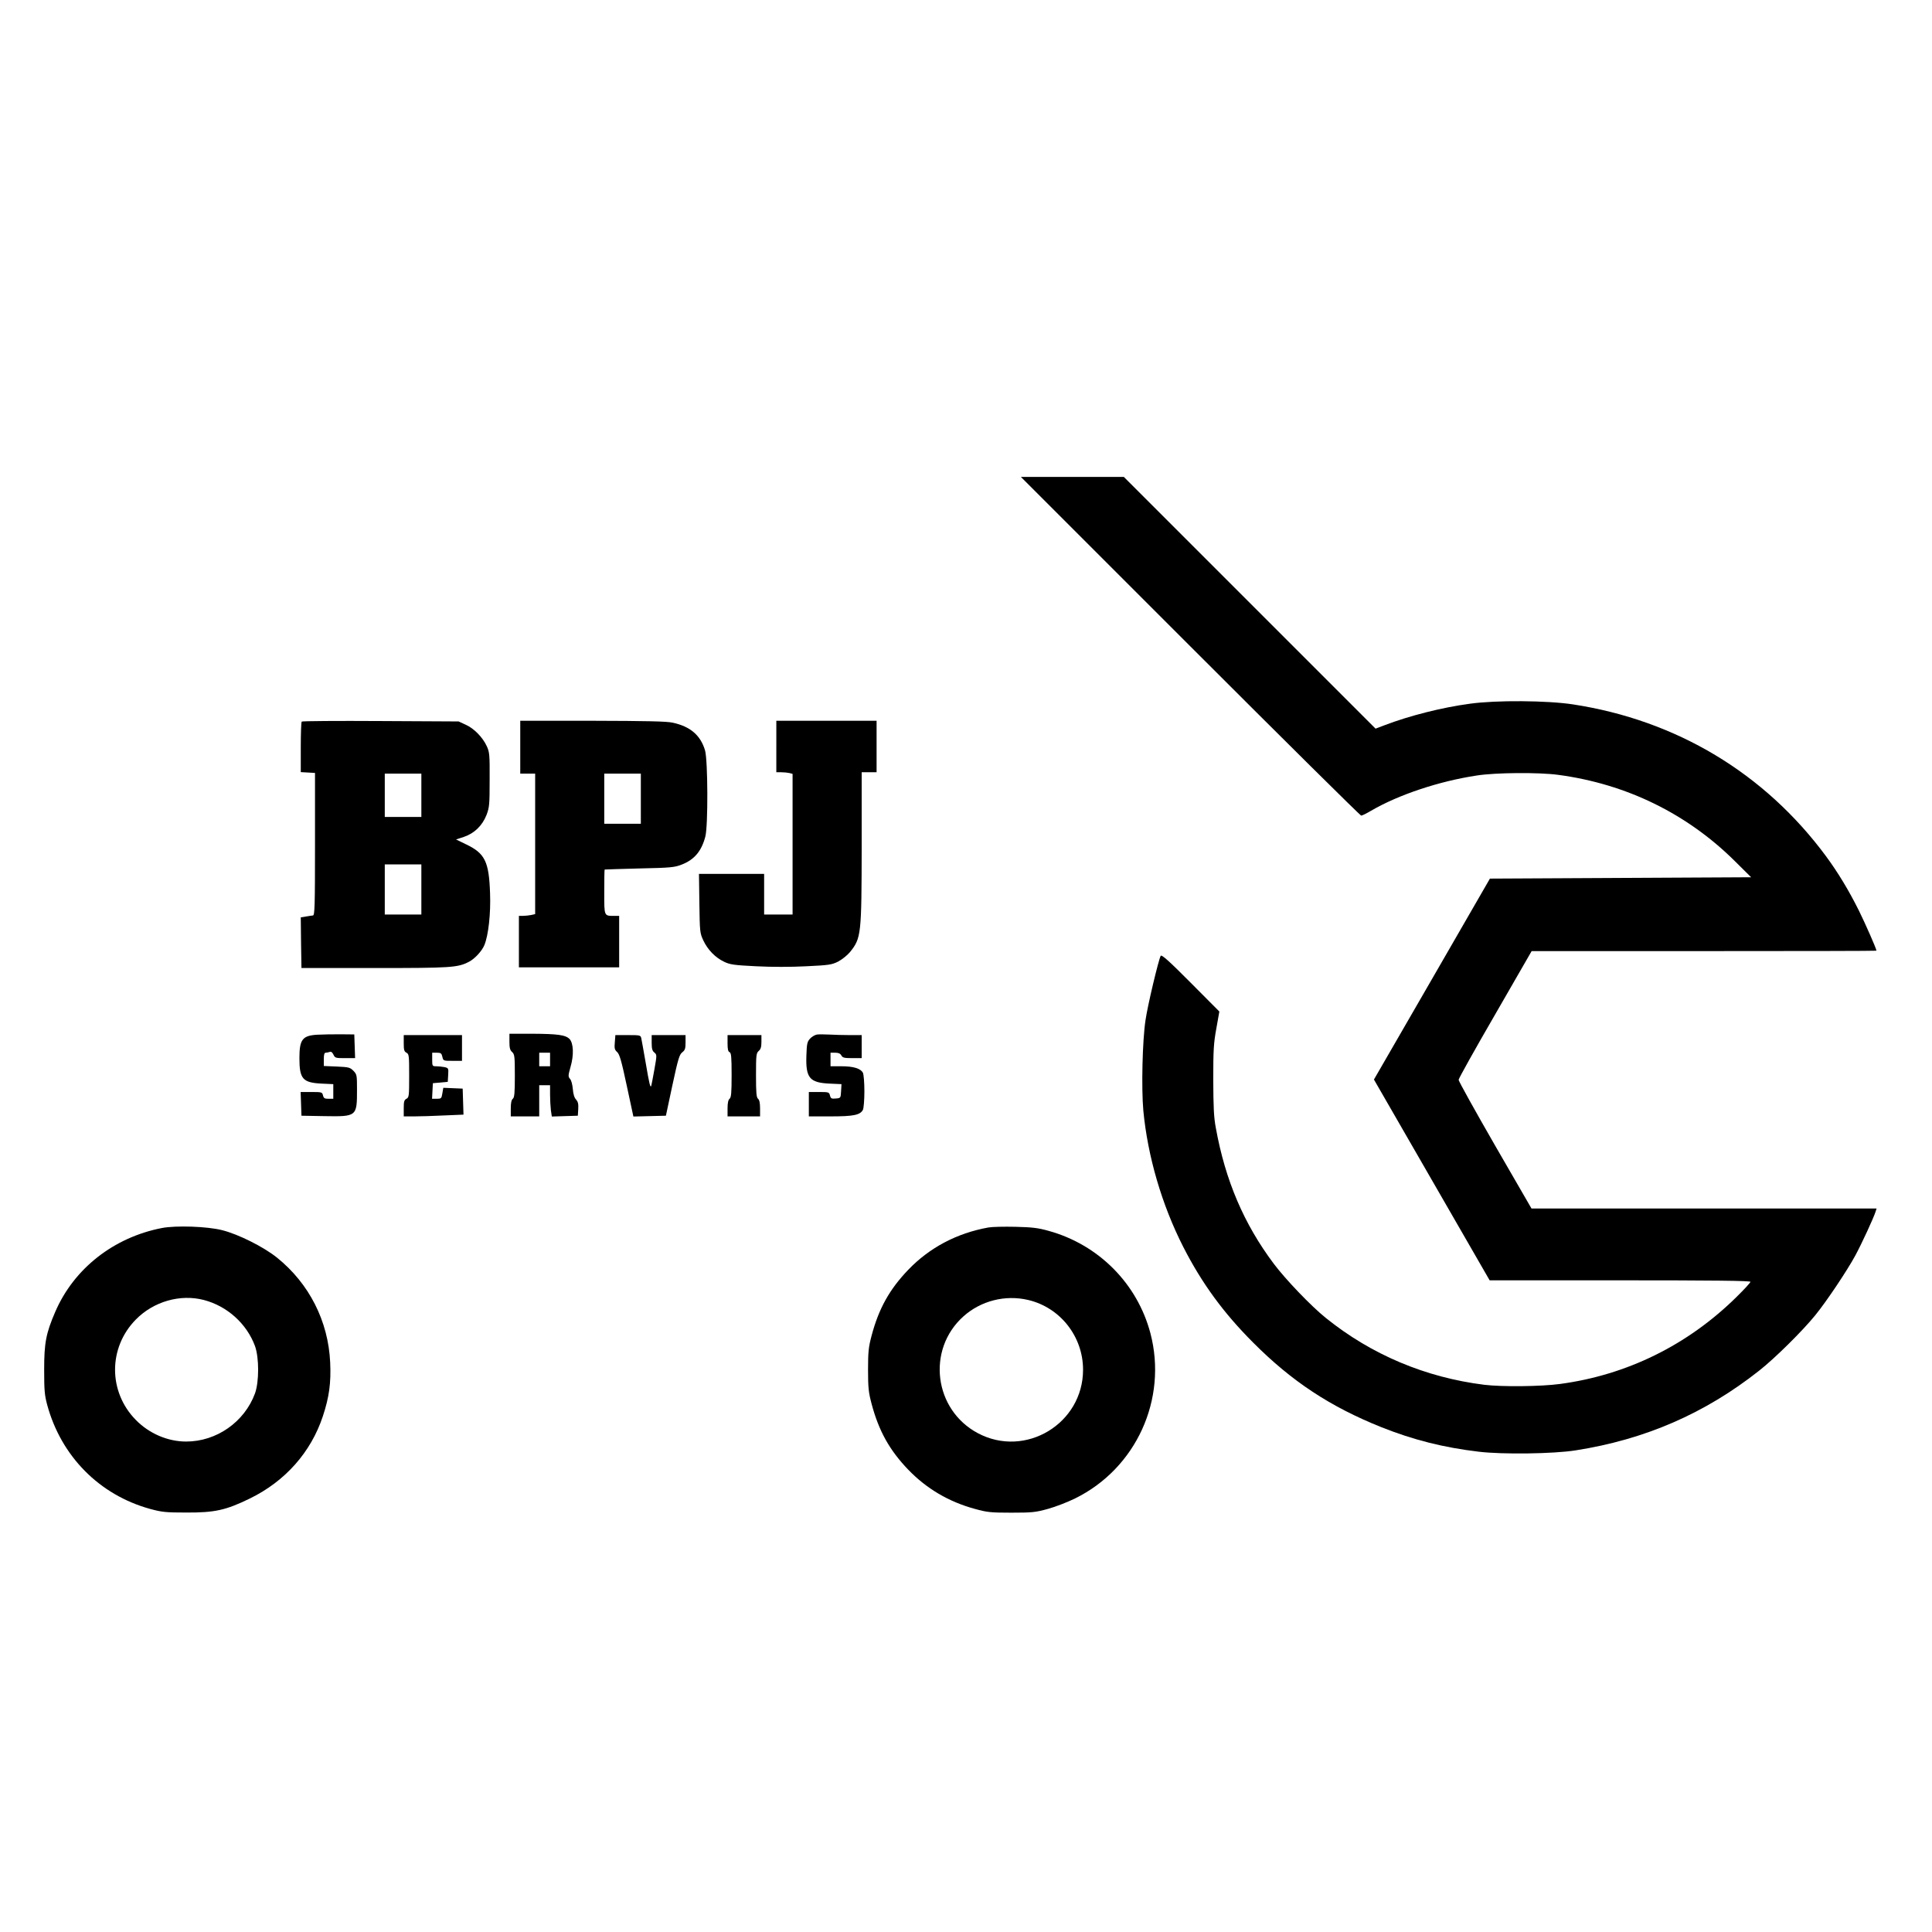 <?xml version="1.0" standalone="no"?>
<!DOCTYPE svg PUBLIC "-//W3C//DTD SVG 20010904//EN"
 "http://www.w3.org/TR/2001/REC-SVG-20010904/DTD/svg10.dtd">
<svg version="1.0" xmlns="http://www.w3.org/2000/svg"
 width="1426pt" height="1426pt" viewBox="0 0 1426 1426"
 preserveAspectRatio="xMidYMid meet">
<g transform="translate(0,1426) scale(0.1,-0.1)"
fill="#000000" stroke="none">
<path d="M8785 9490 c687 -687 1255 -1250 1262 -1250 7 0 39 16 73 36 202 118
502 218 780 260 139 22 459 24 600 5 504 -67 954 -287 1309 -641 l116 -115
-964 -5 -964 -5 -428 -742 -428 -741 427 -741 427 -741 963 0 c682 0 962 -3
962 -11 0 -6 -46 -56 -103 -112 -360 -355 -809 -576 -1303 -642 -140 -19 -428
-22 -559 -6 -433 54 -833 222 -1170 494 -107 86 -295 282 -383 399 -220 293
-358 615 -428 1003 -15 79 -18 153 -19 355 0 222 3 271 23 380 l22 124 -212
213 c-161 162 -214 209 -221 198 -16 -30 -96 -364 -112 -475 -23 -151 -31
-502 -16 -668 32 -336 136 -694 295 -1006 137 -268 296 -486 516 -706 286
-287 569 -473 946 -624 236 -94 458 -150 719 -181 174 -21 552 -16 715 10 512
80 954 272 1354 588 116 91 322 295 415 410 83 102 235 329 295 440 46 85 136
279 150 325 l7 22 -1273 0 -1274 0 -270 467 c-148 257 -269 475 -268 483 0 9
121 226 270 483 l269 467 1273 0 c699 0 1272 1 1272 3 0 14 -83 202 -130 297
-75 150 -153 279 -242 400 -453 613 -1104 1004 -1868 1121 -190 29 -566 32
-760 5 -209 -28 -448 -89 -631 -159 l-66 -25 -929 929 -929 929 -380 0 -380 0
1250 -1250z"/>
<path d="M2227 8934 c-4 -4 -7 -90 -7 -190 l0 -183 53 -3 52 -3 0 -525 c0
-459 -2 -525 -15 -527 -8 -1 -32 -4 -53 -8 l-37 -6 2 -187 3 -187 540 0 c566
0 613 3 696 46 42 21 96 79 114 123 30 72 48 234 42 385 -8 232 -38 292 -175
358 l-76 37 58 19 c77 26 136 83 167 162 21 56 23 75 23 260 1 184 -1 204 -21
247 -30 66 -95 132 -156 159 l-52 24 -575 3 c-317 2 -579 0 -583 -4z m883
-544 l0 -160 -135 0 -135 0 0 160 0 160 135 0 135 0 0 -160z m0 -695 l0 -185
-135 0 -135 0 0 185 0 185 135 0 135 0 0 -185z"/>
<path d="M3840 8745 l0 -195 55 0 55 0 0 -519 0 -518 -31 -7 c-17 -3 -44 -6
-60 -6 l-29 0 0 -190 0 -190 370 0 370 0 0 190 0 190 -32 0 c-81 0 -78 -7 -78
176 0 90 1 165 3 166 1 1 117 4 257 8 234 5 260 8 313 29 92 36 145 99 173
206 21 78 19 563 -2 636 -33 112 -109 177 -239 205 -45 10 -194 13 -592 14
l-533 0 0 -195z m890 -380 l0 -185 -135 0 -135 0 0 185 0 185 135 0 135 0 0
-185z"/>
<path d="M5730 8750 l0 -190 38 0 c20 0 47 -3 60 -6 l22 -6 0 -519 0 -519
-105 0 -105 0 0 150 0 150 -241 0 -240 0 3 -217 c3 -212 4 -220 29 -274 33
-70 89 -127 154 -158 44 -21 74 -25 236 -33 117 -6 254 -6 370 0 168 8 188 11
236 35 28 15 67 46 86 69 84 104 86 127 87 786 l0 542 55 0 55 0 0 190 0 190
-370 0 -370 0 0 -190z"/>
<path d="M2345 6623 c-113 -6 -135 -35 -135 -173 0 -153 24 -181 163 -188 l87
-4 0 -54 0 -54 -35 0 c-29 0 -36 4 -41 25 -6 24 -9 25 -85 25 l-80 0 3 -87 3
-88 168 -3 c241 -4 242 -3 242 195 0 109 -1 113 -27 140 -25 25 -35 27 -123
31 l-95 4 0 49 c0 36 4 49 14 49 8 0 21 3 30 6 10 4 19 -3 27 -20 12 -25 16
-26 86 -26 l74 0 -3 88 -3 87 -105 1 c-58 0 -132 -1 -165 -3z"/>
<path d="M3760 6572 c0 -46 4 -63 20 -77 18 -17 20 -31 20 -175 0 -128 -3
-160 -15 -170 -10 -8 -15 -31 -15 -71 l0 -59 105 0 105 0 0 115 0 115 40 0 40
0 0 -69 c0 -37 3 -89 6 -115 l7 -47 96 3 96 3 3 49 c2 37 -1 53 -16 70 -13 14
-21 40 -24 78 -3 33 -11 65 -21 75 -14 17 -14 24 4 88 26 89 22 176 -8 207
-30 29 -86 37 -275 38 l-168 0 0 -58z m300 -132 l0 -50 -40 0 -40 0 0 50 0 50
40 0 40 0 0 -50z"/>
<path d="M6029 6624 c-15 -3 -37 -16 -50 -30 -21 -23 -24 -37 -27 -123 -6
-167 23 -202 170 -209 l89 -4 -3 -52 c-3 -51 -3 -51 -39 -54 -32 -3 -37 0 -43
22 -6 25 -9 26 -81 26 l-75 0 0 -90 0 -90 160 0 c171 0 218 10 239 48 6 12 11
73 11 137 0 64 -5 125 -11 137 -17 32 -71 48 -159 48 l-80 0 0 50 0 50 35 0
c24 0 37 -6 45 -20 9 -17 21 -20 80 -20 l70 0 0 85 0 85 -87 0 c-49 0 -117 2
-153 4 -36 2 -77 2 -91 0z"/>
<path d="M2980 6560 c0 -49 3 -61 20 -70 19 -10 20 -21 20 -170 0 -149 -1
-160 -20 -170 -17 -9 -20 -21 -20 -70 l0 -60 78 0 c42 0 141 3 220 7 l143 6
-3 96 -3 96 -72 3 -71 3 -7 -41 c-6 -38 -9 -40 -41 -40 l-35 0 3 58 3 57 55 5
55 5 3 51 c3 50 2 51 -29 58 -17 3 -44 6 -60 6 -28 0 -29 2 -29 50 l0 50 34 0
c30 0 35 -4 41 -30 7 -30 7 -30 76 -30 l69 0 0 95 0 95 -215 0 -215 0 0 -60z"/>
<path d="M4538 6568 c-4 -45 -2 -56 17 -73 18 -16 32 -65 71 -248 l49 -228
120 3 120 3 48 225 c42 196 52 227 73 243 20 16 24 27 24 73 l0 54 -125 0
-125 0 0 -56 c0 -43 4 -60 19 -72 20 -17 20 -18 1 -126 -11 -60 -21 -114 -23
-120 -7 -18 -14 9 -42 174 -15 85 -29 165 -32 178 -5 21 -10 22 -98 22 l-93 0
-4 -52z"/>
<path d="M5370 6560 c0 -45 4 -62 15 -66 12 -5 15 -33 15 -169 0 -132 -3 -165
-15 -175 -10 -8 -15 -31 -15 -71 l0 -59 120 0 120 0 0 59 c0 40 -5 63 -15 71
-12 10 -15 43 -15 174 0 149 2 163 20 179 15 13 20 29 20 67 l0 50 -125 0
-125 0 0 -60z"/>
<path d="M1195 5196 c-356 -69 -649 -299 -787 -618 -69 -160 -82 -230 -82
-428 0 -151 3 -187 22 -258 103 -381 386 -666 759 -769 88 -24 116 -27 268
-27 210 -1 292 17 470 104 260 127 450 341 538 607 47 142 61 247 54 397 -14
305 -155 582 -392 773 -98 79 -285 173 -405 203 -109 28 -341 36 -445 16z
m309 -531 c173 -45 317 -175 378 -340 31 -86 31 -264 0 -350 -78 -211 -284
-355 -508 -355 -136 0 -273 59 -371 159 -205 208 -205 534 0 742 131 133 327
189 501 144z"/>
<path d="M7295 5200 c-233 -42 -435 -149 -592 -313 -138 -144 -217 -286 -270
-486 -22 -83 -26 -117 -26 -251 0 -134 4 -168 26 -251 53 -200 132 -342 270
-486 135 -140 298 -237 492 -290 91 -25 115 -28 270 -28 155 0 179 3 270 28
55 15 145 50 200 77 451 222 684 733 556 1220 -97 366 -382 653 -751 755 -78
22 -121 27 -245 30 -82 2 -172 0 -200 -5z m294 -535 c237 -56 405 -270 405
-515 0 -398 -426 -655 -777 -468 -324 173 -379 616 -107 861 129 116 309 162
479 122z"/>
</g>
</svg>

